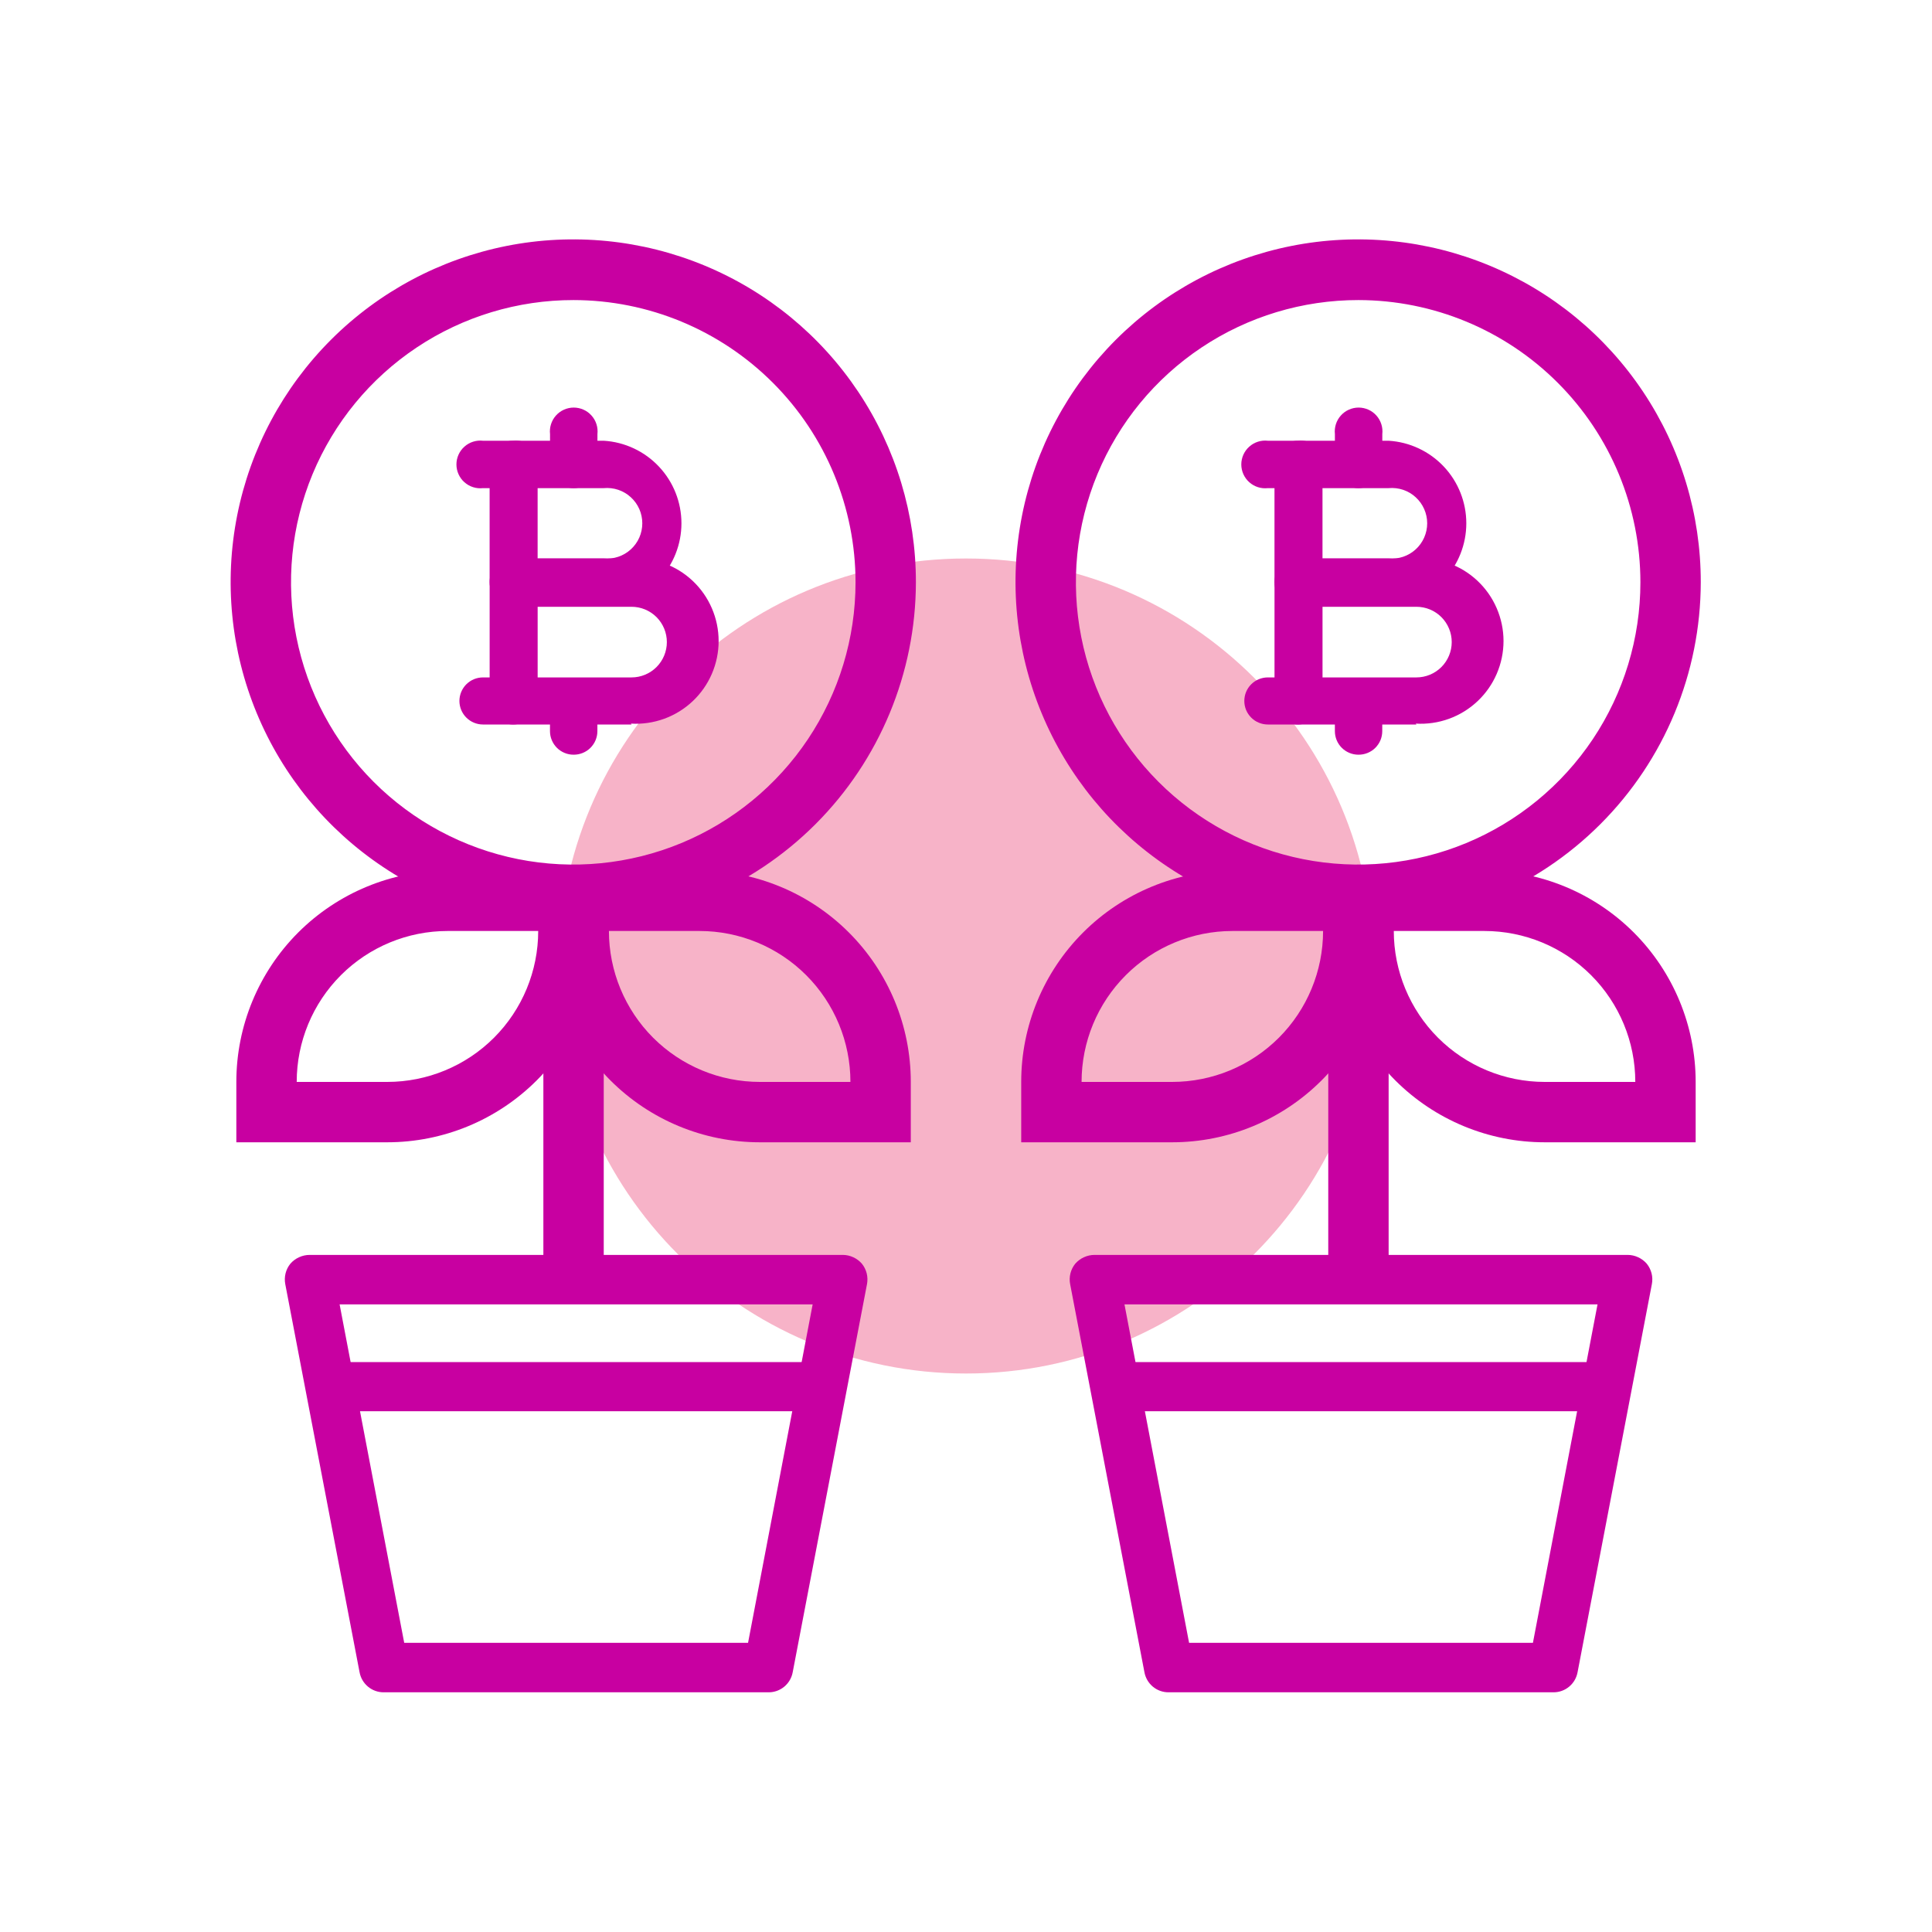 <svg width="73" height="73" viewBox="0 0 73 73" fill="none" xmlns="http://www.w3.org/2000/svg">
<path d="M36.5 51.898C45.004 51.898 51.898 45.004 51.898 36.5C51.898 27.996 45.004 21.102 36.5 21.102C27.996 21.102 21.102 27.996 21.102 36.5C21.102 45.004 27.996 51.898 36.5 51.898Z" fill="#E40046" fill-opacity="0.3"/>
<path d="M51.329 34.937C48.767 34.94 46.263 34.182 44.132 32.76C42.001 31.339 40.34 29.317 39.359 26.951C38.377 24.585 38.12 21.981 38.619 19.468C39.118 16.956 40.352 14.648 42.163 12.837C43.974 11.026 46.282 9.793 48.794 9.293C51.307 8.794 53.911 9.052 56.277 10.033C58.643 11.014 60.665 12.675 62.086 14.806C63.508 16.937 64.266 19.441 64.263 22.003C64.257 25.431 62.893 28.718 60.468 31.142C58.044 33.567 54.757 34.931 51.329 34.937ZM51.329 11.338C49.219 11.336 47.156 11.959 45.4 13.13C43.645 14.3 42.276 15.965 41.467 17.913C40.658 19.862 40.446 22.007 40.856 24.076C41.266 26.146 42.281 28.047 43.772 29.54C45.263 31.032 47.163 32.049 49.232 32.462C51.301 32.874 53.446 32.664 55.396 31.857C57.345 31.05 59.011 29.683 60.184 27.929C61.356 26.175 61.982 24.113 61.982 22.003C61.982 19.176 60.86 16.465 58.862 14.466C56.865 12.466 54.155 11.341 51.329 11.338Z" fill="#C800A1"/>
<path d="M52.468 22.892H49.046C48.81 22.892 48.584 22.799 48.417 22.632C48.25 22.465 48.156 22.239 48.156 22.003V17.543C48.156 17.426 48.179 17.31 48.224 17.202C48.269 17.094 48.334 16.996 48.417 16.914C48.499 16.831 48.597 16.766 48.706 16.721C48.813 16.676 48.929 16.653 49.046 16.653H52.468C53.263 16.701 54.009 17.051 54.555 17.631C55.1 18.21 55.404 18.977 55.404 19.773C55.404 20.569 55.1 21.335 54.555 21.915C54.009 22.495 53.263 22.844 52.468 22.892ZM49.97 21.102H52.468C52.653 21.119 52.839 21.097 53.015 21.038C53.191 20.979 53.353 20.884 53.49 20.759C53.627 20.634 53.737 20.482 53.812 20.312C53.887 20.142 53.926 19.958 53.926 19.773C53.926 19.587 53.887 19.404 53.812 19.234C53.737 19.064 53.627 18.912 53.49 18.787C53.353 18.661 53.191 18.566 53.015 18.507C52.839 18.448 52.653 18.427 52.468 18.444H49.97V21.102Z" fill="#C800A1"/>
<path d="M53.518 27.375H49.047C48.811 27.375 48.585 27.281 48.418 27.114C48.251 26.948 48.157 26.721 48.157 26.485V22.037C48.151 21.916 48.17 21.796 48.212 21.682C48.254 21.569 48.318 21.466 48.401 21.378C48.484 21.291 48.585 21.221 48.696 21.173C48.807 21.126 48.926 21.101 49.047 21.102H53.495C53.921 21.076 54.347 21.137 54.748 21.283C55.149 21.428 55.516 21.653 55.826 21.945C56.137 22.238 56.384 22.59 56.553 22.982C56.722 23.373 56.81 23.795 56.81 24.221C56.81 24.648 56.722 25.069 56.553 25.461C56.384 25.852 56.137 26.205 55.826 26.497C55.516 26.789 55.149 27.015 54.748 27.16C54.347 27.305 53.921 27.367 53.495 27.341L53.518 27.375ZM49.971 25.596H53.518C53.872 25.596 54.212 25.455 54.462 25.205C54.712 24.954 54.853 24.615 54.853 24.261C54.853 23.907 54.712 23.568 54.462 23.317C54.212 23.067 53.872 22.927 53.518 22.927H49.971V25.596Z" fill="#C800A1"/>
<path d="M51.329 18.444C51.211 18.444 51.095 18.421 50.986 18.375C50.877 18.33 50.779 18.263 50.696 18.179C50.613 18.096 50.548 17.996 50.504 17.887C50.46 17.778 50.438 17.661 50.439 17.543V16.402C50.425 16.276 50.438 16.148 50.476 16.028C50.515 15.907 50.578 15.795 50.663 15.701C50.747 15.606 50.851 15.53 50.967 15.479C51.082 15.427 51.208 15.4 51.335 15.4C51.462 15.4 51.587 15.427 51.703 15.479C51.819 15.53 51.922 15.606 52.007 15.701C52.091 15.795 52.155 15.907 52.193 16.028C52.232 16.148 52.244 16.276 52.23 16.402V17.543C52.23 17.782 52.135 18.011 51.966 18.18C51.797 18.349 51.568 18.444 51.329 18.444Z" fill="#C800A1"/>
<path d="M51.327 28.516C51.21 28.516 51.095 28.493 50.987 28.448C50.879 28.403 50.781 28.338 50.698 28.255C50.615 28.172 50.55 28.074 50.505 27.966C50.461 27.858 50.438 27.743 50.438 27.626V26.485C50.462 26.265 50.567 26.062 50.733 25.915C50.898 25.767 51.111 25.685 51.333 25.685C51.554 25.685 51.768 25.767 51.933 25.915C52.098 26.062 52.203 26.265 52.228 26.485V27.626C52.228 27.744 52.205 27.86 52.16 27.969C52.114 28.078 52.047 28.176 51.964 28.259C51.88 28.342 51.78 28.407 51.671 28.451C51.562 28.495 51.445 28.517 51.327 28.516Z" fill="#C800A1"/>
<path d="M49.045 18.444H47.905C47.779 18.458 47.651 18.446 47.53 18.407C47.409 18.369 47.298 18.305 47.203 18.221C47.108 18.136 47.033 18.032 46.981 17.917C46.929 17.801 46.902 17.675 46.902 17.549C46.902 17.422 46.929 17.296 46.981 17.18C47.033 17.065 47.108 16.961 47.203 16.877C47.298 16.792 47.409 16.728 47.53 16.69C47.651 16.651 47.779 16.639 47.905 16.653H49.045C49.171 16.639 49.299 16.651 49.42 16.69C49.541 16.728 49.652 16.792 49.747 16.877C49.841 16.961 49.917 17.065 49.969 17.18C50.021 17.296 50.048 17.422 50.048 17.549C50.048 17.675 50.021 17.801 49.969 17.917C49.917 18.032 49.841 18.136 49.747 18.221C49.652 18.305 49.541 18.369 49.42 18.407C49.299 18.446 49.171 18.458 49.045 18.444Z" fill="#C800A1"/>
<path d="M49.046 27.375H47.905C47.788 27.375 47.673 27.352 47.565 27.307C47.457 27.263 47.359 27.197 47.276 27.114C47.194 27.032 47.128 26.934 47.083 26.826C47.039 26.718 47.016 26.602 47.016 26.485C47.016 26.369 47.039 26.253 47.083 26.145C47.128 26.037 47.194 25.939 47.276 25.856C47.359 25.774 47.457 25.708 47.565 25.663C47.673 25.619 47.788 25.596 47.905 25.596H49.046C49.163 25.596 49.279 25.619 49.386 25.663C49.494 25.708 49.592 25.774 49.675 25.856C49.758 25.939 49.823 26.037 49.868 26.145C49.913 26.253 49.936 26.369 49.936 26.485C49.936 26.602 49.913 26.718 49.868 26.826C49.823 26.934 49.758 27.032 49.675 27.114C49.592 27.197 49.494 27.263 49.386 27.307C49.279 27.352 49.163 27.375 49.046 27.375Z" fill="#C800A1"/>
<path d="M58.697 63.943H44.154C43.936 63.944 43.725 63.868 43.558 63.728C43.391 63.588 43.279 63.394 43.241 63.179L40.435 48.522C40.409 48.387 40.413 48.247 40.446 48.113C40.48 47.979 40.542 47.854 40.629 47.747C40.721 47.643 40.833 47.56 40.959 47.503C41.085 47.446 41.221 47.416 41.359 47.416H61.502C61.639 47.417 61.773 47.447 61.897 47.505C62.021 47.562 62.131 47.644 62.221 47.747C62.308 47.854 62.37 47.979 62.404 48.113C62.438 48.247 62.441 48.387 62.415 48.522L59.609 63.179C59.571 63.394 59.459 63.588 59.292 63.728C59.125 63.868 58.914 63.944 58.697 63.943ZM44.929 62.073H57.921L60.362 49.286H42.488L44.929 62.073Z" fill="#C800A1"/>
<path d="M60.043 53.324H42.808C42.677 53.339 42.545 53.325 42.42 53.285C42.294 53.245 42.179 53.179 42.081 53.092C41.983 53.004 41.905 52.896 41.851 52.776C41.797 52.656 41.77 52.526 41.77 52.395C41.77 52.263 41.797 52.133 41.851 52.013C41.905 51.893 41.983 51.785 42.081 51.698C42.179 51.61 42.294 51.544 42.42 51.504C42.545 51.464 42.677 51.45 42.808 51.465H60.043C60.173 51.45 60.306 51.464 60.431 51.504C60.556 51.544 60.672 51.61 60.77 51.698C60.868 51.785 60.946 51.893 61 52.013C61.053 52.133 61.081 52.263 61.081 52.395C61.081 52.526 61.053 52.656 61 52.776C60.946 52.896 60.868 53.004 60.77 53.092C60.672 53.179 60.556 53.245 60.431 53.285C60.306 53.325 60.173 53.339 60.043 53.324Z" fill="#C800A1"/>
<path d="M51.328 49.047C51.026 49.047 50.736 48.927 50.522 48.713C50.308 48.499 50.188 48.209 50.188 47.906V35.895C50.188 35.593 50.308 35.303 50.522 35.089C50.736 34.875 51.026 34.755 51.328 34.755C51.631 34.755 51.921 34.875 52.135 35.089C52.349 35.303 52.469 35.593 52.469 35.895V47.906C52.469 48.209 52.349 48.499 52.135 48.713C51.921 48.927 51.631 49.047 51.328 49.047Z" fill="#C800A1"/>
<path d="M44.289 43.161H38.586V40.88C38.586 38.762 39.427 36.732 40.925 35.234C42.422 33.737 44.453 32.896 46.57 32.896H52.273V35.177C52.273 37.294 51.432 39.325 49.935 40.823C48.438 42.32 46.407 43.161 44.289 43.161ZM40.867 40.88H44.289C45.802 40.88 47.252 40.279 48.322 39.21C49.391 38.14 49.992 36.689 49.992 35.177H46.57C45.058 35.177 43.607 35.778 42.538 36.847C41.468 37.917 40.867 39.367 40.867 40.88Z" fill="#C800A1"/>
<path d="M64.07 43.161H58.367C56.25 43.161 54.219 42.32 52.721 40.823C51.224 39.325 50.383 37.294 50.383 35.177V32.896H56.086C58.203 32.896 60.234 33.737 61.732 35.234C63.229 36.732 64.07 38.762 64.07 40.88V43.161ZM52.664 35.177C52.664 36.689 53.265 38.14 54.334 39.21C55.404 40.279 56.855 40.88 58.367 40.88H61.789C61.789 39.367 61.188 37.917 60.119 36.847C59.049 35.778 57.599 35.177 56.086 35.177H52.664Z" fill="#C800A1"/>
<path d="M21.672 34.937C19.111 34.94 16.606 34.182 14.476 32.76C12.345 31.339 10.684 29.317 9.703 26.951C8.721 24.585 8.464 21.981 8.963 19.468C9.462 16.956 10.695 14.648 12.507 12.837C14.318 11.026 16.626 9.793 19.138 9.293C21.65 8.794 24.254 9.052 26.62 10.033C28.986 11.014 31.008 12.675 32.43 14.806C33.852 16.937 34.609 19.441 34.607 22.003C34.601 25.431 33.236 28.718 30.812 31.142C28.387 33.567 25.101 34.931 21.672 34.937ZM21.672 11.338C19.563 11.336 17.5 11.959 15.744 13.13C13.989 14.3 12.62 15.965 11.811 17.913C11.002 19.862 10.789 22.007 11.2 24.076C11.61 26.146 12.625 28.047 14.116 29.54C15.607 31.032 17.507 32.049 19.576 32.462C21.645 32.874 23.79 32.664 25.74 31.857C27.689 31.05 29.355 29.683 30.528 27.929C31.7 26.175 32.326 24.113 32.326 22.003C32.326 19.176 31.204 16.465 29.206 14.466C27.209 12.466 24.499 11.341 21.672 11.338Z" fill="#C800A1"/>
<path d="M22.812 22.892H19.39C19.154 22.892 18.927 22.799 18.761 22.632C18.594 22.465 18.5 22.239 18.5 22.003V17.543C18.5 17.426 18.523 17.31 18.568 17.202C18.612 17.094 18.678 16.996 18.761 16.914C18.843 16.831 18.941 16.766 19.049 16.721C19.157 16.676 19.273 16.653 19.39 16.653H22.812C23.606 16.701 24.353 17.051 24.898 17.631C25.444 18.21 25.748 18.977 25.748 19.773C25.748 20.569 25.444 21.335 24.898 21.915C24.353 22.495 23.606 22.844 22.812 22.892ZM20.314 21.102H22.812C22.996 21.119 23.183 21.097 23.359 21.038C23.535 20.979 23.697 20.884 23.834 20.759C23.971 20.634 24.081 20.482 24.156 20.312C24.231 20.142 24.269 19.958 24.269 19.773C24.269 19.587 24.231 19.404 24.156 19.234C24.081 19.064 23.971 18.912 23.834 18.787C23.697 18.661 23.535 18.566 23.359 18.507C23.183 18.448 22.996 18.427 22.812 18.444H20.314V21.102Z" fill="#C800A1"/>
<path d="M23.862 27.375H19.391C19.155 27.375 18.929 27.281 18.762 27.114C18.595 26.948 18.501 26.721 18.501 26.485V22.037C18.495 21.916 18.513 21.796 18.555 21.682C18.597 21.569 18.662 21.466 18.745 21.378C18.828 21.291 18.928 21.221 19.04 21.173C19.151 21.126 19.27 21.101 19.391 21.102H23.839C24.265 21.076 24.691 21.137 25.092 21.283C25.493 21.428 25.86 21.653 26.17 21.945C26.481 22.238 26.728 22.59 26.897 22.982C27.066 23.373 27.153 23.795 27.153 24.221C27.153 24.648 27.066 25.069 26.897 25.461C26.728 25.852 26.481 26.205 26.17 26.497C25.86 26.789 25.493 27.015 25.092 27.16C24.691 27.305 24.265 27.367 23.839 27.341L23.862 27.375ZM20.315 25.596H23.862C24.216 25.596 24.555 25.455 24.806 25.205C25.056 24.954 25.197 24.615 25.197 24.261C25.197 23.907 25.056 23.568 24.806 23.317C24.555 23.067 24.216 22.927 23.862 22.927H20.315V25.596Z" fill="#C800A1"/>
<path d="M21.673 18.444C21.555 18.444 21.438 18.421 21.33 18.375C21.221 18.33 21.122 18.263 21.04 18.179C20.957 18.096 20.892 17.996 20.848 17.887C20.803 17.778 20.782 17.661 20.783 17.543V16.402C20.769 16.276 20.781 16.148 20.82 16.028C20.858 15.907 20.922 15.795 21.006 15.701C21.091 15.606 21.195 15.53 21.31 15.479C21.426 15.427 21.552 15.4 21.678 15.4C21.805 15.4 21.931 15.427 22.047 15.479C22.162 15.53 22.266 15.606 22.35 15.701C22.435 15.795 22.499 15.907 22.537 16.028C22.576 16.148 22.588 16.276 22.574 16.402V17.543C22.574 17.782 22.479 18.011 22.31 18.18C22.141 18.349 21.912 18.444 21.673 18.444Z" fill="#C800A1"/>
<path d="M21.671 28.516C21.554 28.516 21.438 28.493 21.331 28.448C21.223 28.403 21.124 28.338 21.042 28.255C20.959 28.172 20.894 28.074 20.849 27.966C20.804 27.858 20.781 27.743 20.781 27.626V26.485C20.806 26.265 20.911 26.062 21.076 25.915C21.241 25.767 21.455 25.685 21.677 25.685C21.898 25.685 22.112 25.767 22.277 25.915C22.442 26.062 22.547 26.265 22.572 26.485V27.626C22.572 27.744 22.549 27.86 22.503 27.969C22.458 28.078 22.391 28.176 22.307 28.259C22.224 28.342 22.124 28.407 22.015 28.451C21.906 28.495 21.789 28.517 21.671 28.516Z" fill="#C800A1"/>
<path d="M19.389 18.444H18.248C18.122 18.458 17.995 18.446 17.874 18.407C17.753 18.369 17.642 18.305 17.547 18.221C17.452 18.136 17.377 18.032 17.325 17.917C17.273 17.801 17.246 17.675 17.246 17.549C17.246 17.422 17.273 17.296 17.325 17.18C17.377 17.065 17.452 16.961 17.547 16.877C17.642 16.792 17.753 16.728 17.874 16.69C17.995 16.651 18.122 16.639 18.248 16.653H19.389C19.515 16.639 19.643 16.651 19.764 16.69C19.885 16.728 19.996 16.792 20.091 16.877C20.185 16.961 20.261 17.065 20.313 17.18C20.365 17.296 20.391 17.422 20.391 17.549C20.391 17.675 20.365 17.801 20.313 17.917C20.261 18.032 20.185 18.136 20.091 18.221C19.996 18.305 19.885 18.369 19.764 18.407C19.643 18.446 19.515 18.458 19.389 18.444Z" fill="#C800A1"/>
<path d="M19.39 27.375H18.249C18.132 27.375 18.017 27.352 17.909 27.307C17.801 27.263 17.703 27.197 17.62 27.114C17.537 27.032 17.472 26.934 17.427 26.826C17.382 26.718 17.359 26.602 17.359 26.485C17.359 26.369 17.382 26.253 17.427 26.145C17.472 26.037 17.537 25.939 17.62 25.856C17.703 25.774 17.801 25.708 17.909 25.663C18.017 25.619 18.132 25.596 18.249 25.596H19.39C19.506 25.596 19.622 25.619 19.73 25.663C19.838 25.708 19.936 25.774 20.019 25.856C20.101 25.939 20.167 26.037 20.212 26.145C20.256 26.253 20.279 26.369 20.279 26.485C20.279 26.602 20.256 26.718 20.212 26.826C20.167 26.934 20.101 27.032 20.019 27.114C19.936 27.197 19.838 27.263 19.73 27.307C19.622 27.352 19.506 27.375 19.39 27.375Z" fill="#C800A1"/>
<path d="M29.04 63.943H14.497C14.28 63.944 14.069 63.868 13.902 63.728C13.735 63.588 13.623 63.394 13.585 63.179L10.779 48.522C10.753 48.387 10.757 48.247 10.79 48.113C10.823 47.979 10.886 47.854 10.973 47.747C11.064 47.643 11.177 47.56 11.303 47.503C11.428 47.446 11.565 47.416 11.703 47.416H31.846C31.983 47.417 32.117 47.447 32.241 47.505C32.365 47.562 32.475 47.644 32.565 47.747C32.652 47.854 32.714 47.979 32.748 48.113C32.781 48.247 32.785 48.387 32.759 48.522L29.953 63.179C29.915 63.394 29.803 63.588 29.636 63.728C29.469 63.868 29.258 63.944 29.04 63.943ZM15.273 62.073H28.265L30.706 49.286H12.832L15.273 62.073Z" fill="#C800A1"/>
<path d="M30.387 53.324H13.152C13.021 53.339 12.889 53.325 12.763 53.285C12.638 53.245 12.523 53.179 12.425 53.092C12.327 53.004 12.248 52.896 12.195 52.776C12.141 52.656 12.113 52.526 12.113 52.395C12.113 52.263 12.141 52.133 12.195 52.013C12.248 51.893 12.327 51.785 12.425 51.698C12.523 51.61 12.638 51.544 12.763 51.504C12.889 51.464 13.021 51.45 13.152 51.465H30.387C30.517 51.45 30.65 51.464 30.775 51.504C30.9 51.544 31.015 51.61 31.113 51.698C31.212 51.785 31.29 51.893 31.344 52.013C31.397 52.133 31.425 52.263 31.425 52.395C31.425 52.526 31.397 52.656 31.344 52.776C31.29 52.896 31.212 53.004 31.113 53.092C31.015 53.179 30.9 53.245 30.775 53.285C30.65 53.325 30.517 53.339 30.387 53.324Z" fill="#C800A1"/>
<path d="M21.672 49.047C21.369 49.047 21.079 48.927 20.865 48.713C20.651 48.499 20.531 48.209 20.531 47.906V35.895C20.531 35.593 20.651 35.303 20.865 35.089C21.079 34.875 21.369 34.755 21.672 34.755C21.974 34.755 22.265 34.875 22.478 35.089C22.692 35.303 22.812 35.593 22.812 35.895V47.906C22.812 48.209 22.692 48.499 22.478 48.713C22.265 48.927 21.974 49.047 21.672 49.047Z" fill="#C800A1"/>
<path d="M14.633 43.161H8.93V40.88C8.93 38.762 9.771 36.732 11.268 35.234C12.766 33.737 14.796 32.896 16.914 32.896H22.617V35.177C22.617 37.294 21.776 39.325 20.279 40.823C18.781 42.32 16.75 43.161 14.633 43.161ZM11.211 40.88H14.633C16.145 40.88 17.596 40.279 18.666 39.21C19.735 38.14 20.336 36.689 20.336 35.177H16.914C15.402 35.177 13.951 35.778 12.881 36.847C11.812 37.917 11.211 39.367 11.211 40.88Z" fill="#C800A1"/>
<path d="M34.414 43.161H28.711C26.593 43.161 24.562 42.32 23.065 40.823C21.568 39.325 20.727 37.294 20.727 35.177V32.896H26.43C28.547 32.896 30.578 33.737 32.075 35.234C33.573 36.732 34.414 38.762 34.414 40.88V43.161ZM23.008 35.177C23.008 36.689 23.609 38.14 24.678 39.21C25.748 40.279 27.198 40.88 28.711 40.88H32.133C32.133 39.367 31.532 37.917 30.462 36.847C29.393 35.778 27.942 35.177 26.43 35.177H23.008Z" fill="#C800A1"/>
</svg>
